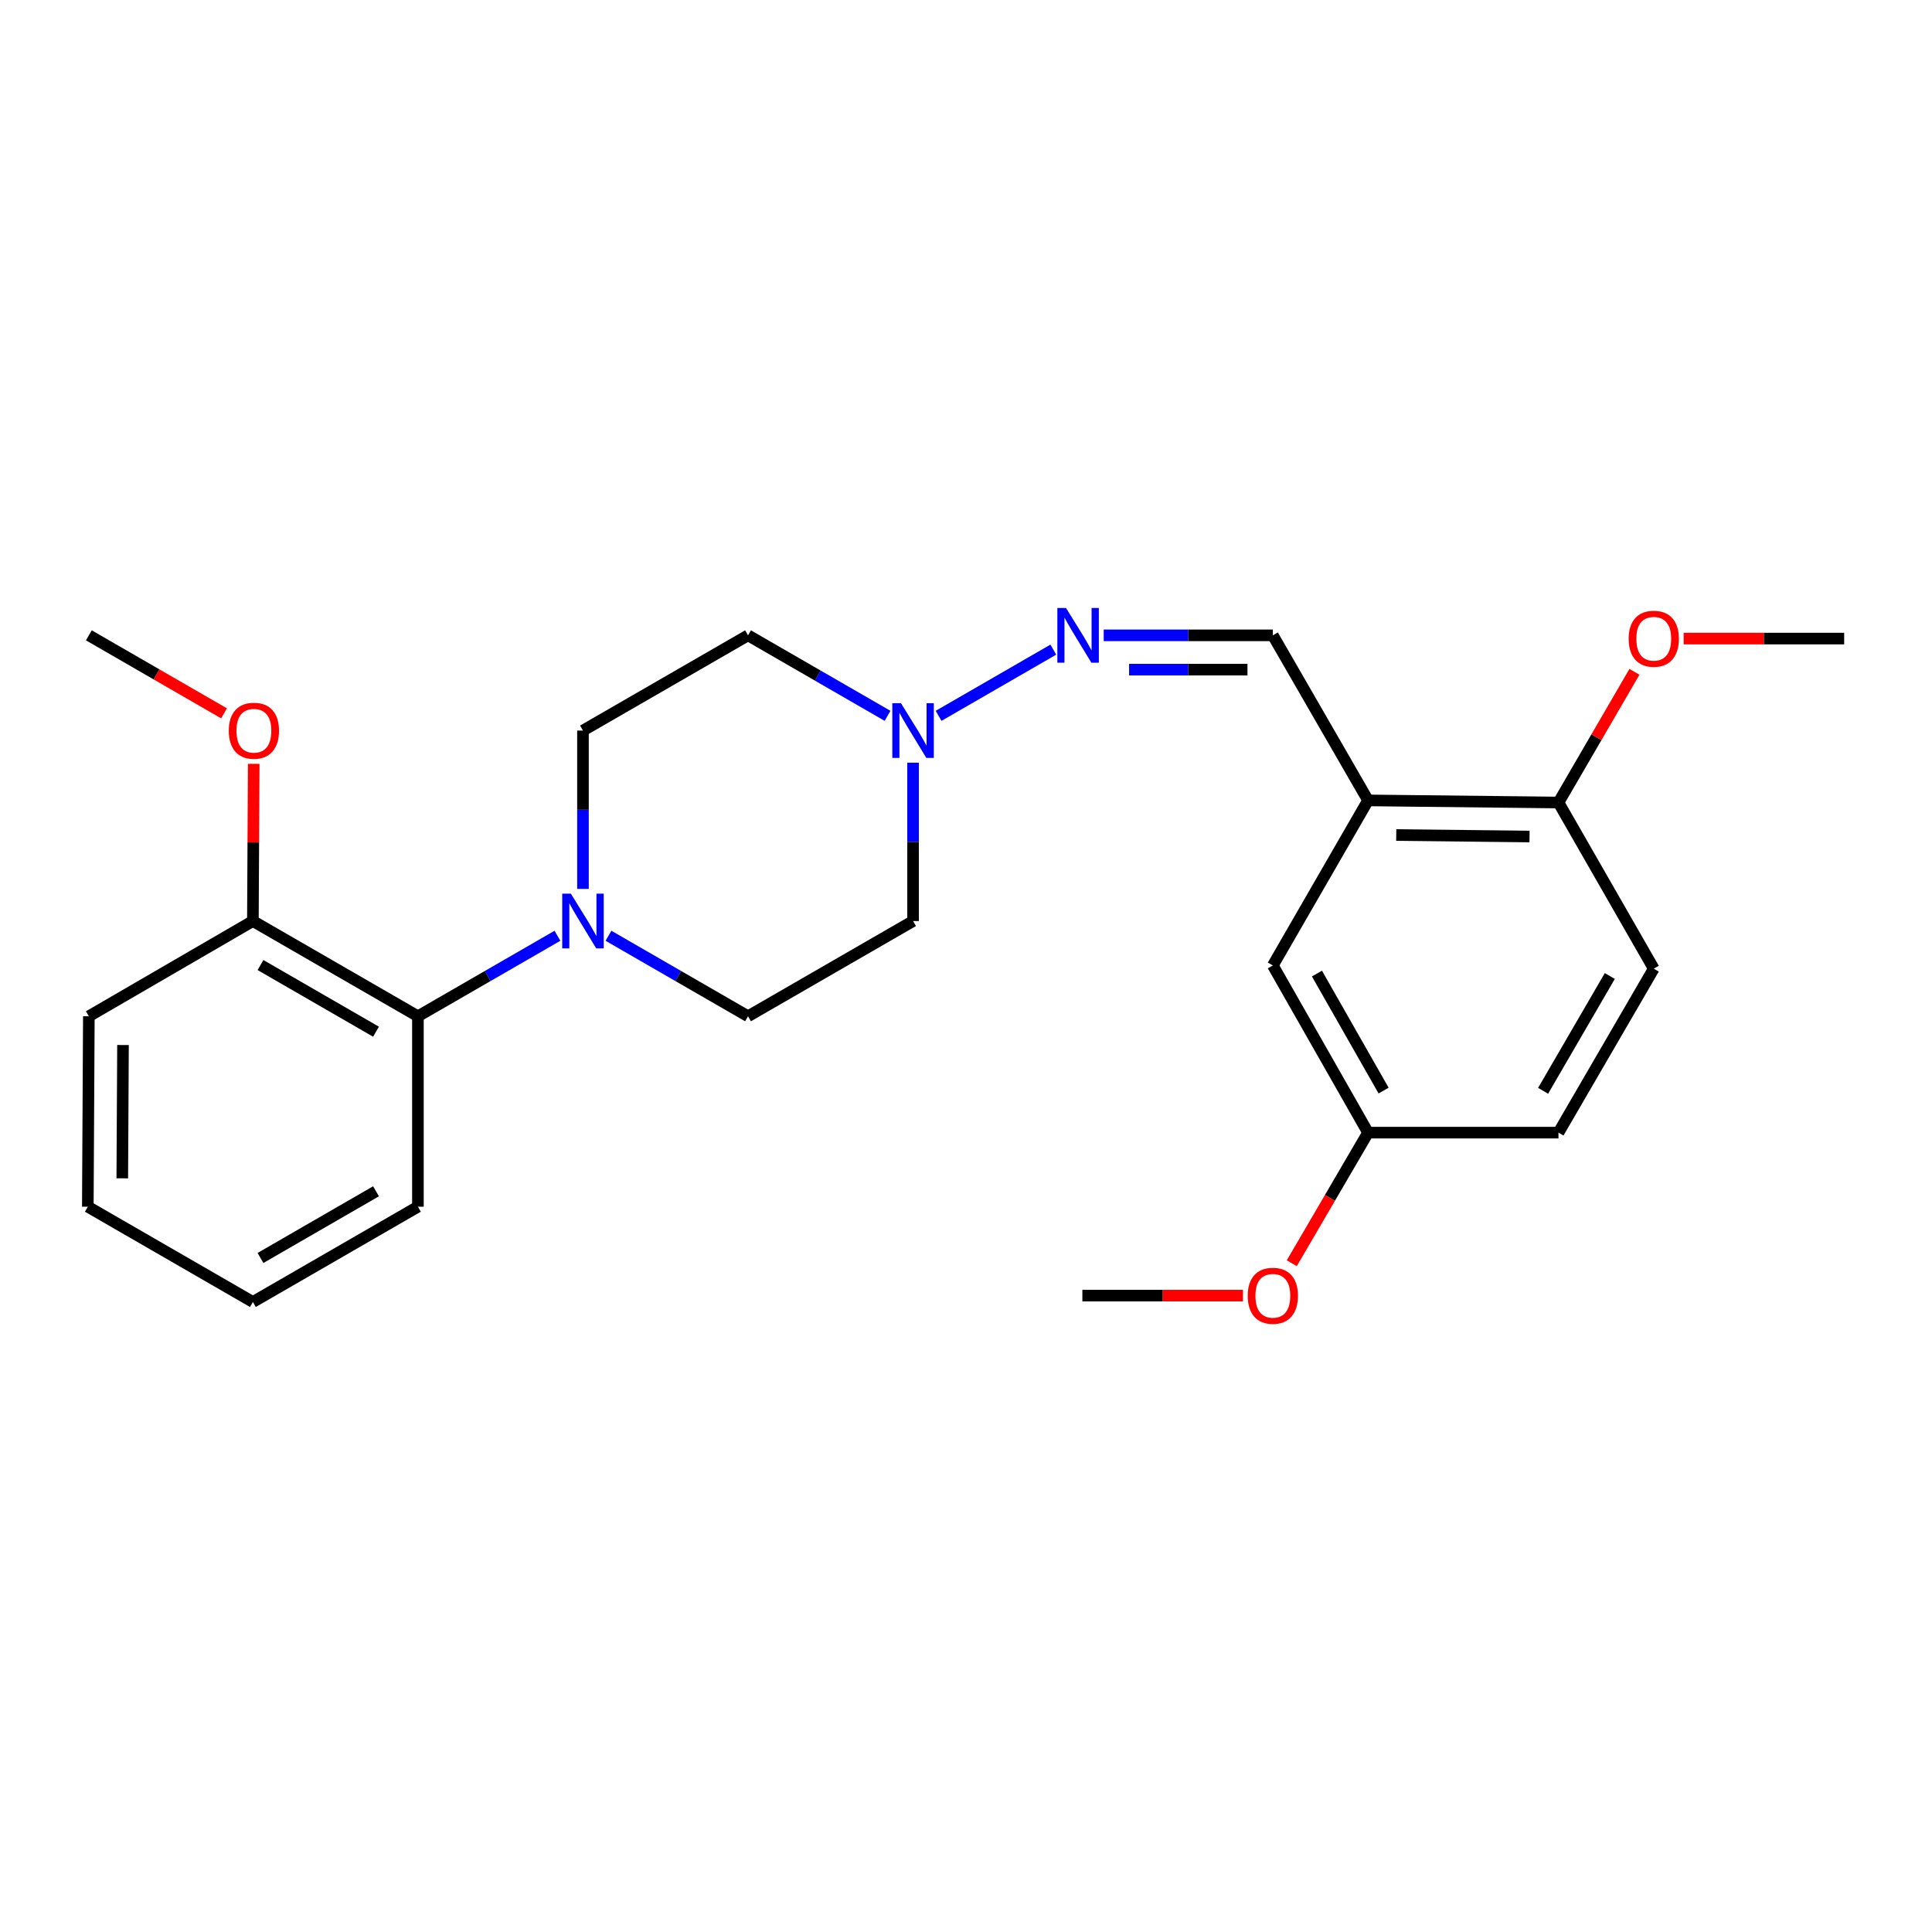 <?xml version='1.0' encoding='iso-8859-1'?>
<svg version='1.1' baseProfile='full'
              xmlns='http://www.w3.org/2000/svg'
                      xmlns:rdkit='http://www.rdkit.org/xml'
                      xmlns:xlink='http://www.w3.org/1999/xlink'
                  xml:space='preserve'
width='1000px' height='1000px' viewBox='0 0 1000 1000'>
<!-- END OF HEADER -->
<rect style='opacity:1.0;fill:#FFFFFF;stroke:none' width='1000' height='1000' x='0' y='0'> </rect>
<path class='bond-3' d='M 288.537,484.349 L 252.425,505.185' style='fill:none;fill-rule:evenodd;stroke:#0000FF;stroke-width:6px;stroke-linecap:butt;stroke-linejoin:miter;stroke-opacity:1' />
<path class='bond-3' d='M 252.425,505.185 L 216.314,526.02' style='fill:none;fill-rule:evenodd;stroke:#000000;stroke-width:6px;stroke-linecap:butt;stroke-linejoin:miter;stroke-opacity:1' />
<path class='bond-6' d='M 301.743,460.105 L 301.743,419.122' style='fill:none;fill-rule:evenodd;stroke:#0000FF;stroke-width:6px;stroke-linecap:butt;stroke-linejoin:miter;stroke-opacity:1' />
<path class='bond-6' d='M 301.743,419.122 L 301.743,378.139' style='fill:none;fill-rule:evenodd;stroke:#000000;stroke-width:6px;stroke-linecap:butt;stroke-linejoin:miter;stroke-opacity:1' />
<path class='bond-7' d='M 314.949,484.349 L 351.061,505.185' style='fill:none;fill-rule:evenodd;stroke:#0000FF;stroke-width:6px;stroke-linecap:butt;stroke-linejoin:miter;stroke-opacity:1' />
<path class='bond-7' d='M 351.061,505.185 L 387.173,526.02' style='fill:none;fill-rule:evenodd;stroke:#000000;stroke-width:6px;stroke-linecap:butt;stroke-linejoin:miter;stroke-opacity:1' />
<path class='bond-0' d='M 472.602,394.764 L 472.602,435.747' style='fill:none;fill-rule:evenodd;stroke:#0000FF;stroke-width:6px;stroke-linecap:butt;stroke-linejoin:miter;stroke-opacity:1' />
<path class='bond-0' d='M 472.602,435.747 L 472.602,476.73' style='fill:none;fill-rule:evenodd;stroke:#000000;stroke-width:6px;stroke-linecap:butt;stroke-linejoin:miter;stroke-opacity:1' />
<path class='bond-2' d='M 485.808,370.519 L 545.197,336.249' style='fill:none;fill-rule:evenodd;stroke:#0000FF;stroke-width:6px;stroke-linecap:butt;stroke-linejoin:miter;stroke-opacity:1' />
<path class='bond-25' d='M 459.396,370.52 L 423.285,349.684' style='fill:none;fill-rule:evenodd;stroke:#0000FF;stroke-width:6px;stroke-linecap:butt;stroke-linejoin:miter;stroke-opacity:1' />
<path class='bond-25' d='M 423.285,349.684 L 387.173,328.848' style='fill:none;fill-rule:evenodd;stroke:#000000;stroke-width:6px;stroke-linecap:butt;stroke-linejoin:miter;stroke-opacity:1' />
<path class='bond-1' d='M 708.103,414.288 L 658.823,328.848' style='fill:none;fill-rule:evenodd;stroke:#000000;stroke-width:6px;stroke-linecap:butt;stroke-linejoin:miter;stroke-opacity:1' />
<path class='bond-5' d='M 708.103,414.288 L 806.664,415.383' style='fill:none;fill-rule:evenodd;stroke:#000000;stroke-width:6px;stroke-linecap:butt;stroke-linejoin:miter;stroke-opacity:1' />
<path class='bond-5' d='M 722.69,432.21 L 791.683,432.976' style='fill:none;fill-rule:evenodd;stroke:#000000;stroke-width:6px;stroke-linecap:butt;stroke-linejoin:miter;stroke-opacity:1' />
<path class='bond-10' d='M 708.103,414.288 L 658.823,499.717' style='fill:none;fill-rule:evenodd;stroke:#000000;stroke-width:6px;stroke-linecap:butt;stroke-linejoin:miter;stroke-opacity:1' />
<path class='bond-4' d='M 571.282,328.848 L 615.052,328.848' style='fill:none;fill-rule:evenodd;stroke:#0000FF;stroke-width:6px;stroke-linecap:butt;stroke-linejoin:miter;stroke-opacity:1' />
<path class='bond-4' d='M 615.052,328.848 L 658.823,328.848' style='fill:none;fill-rule:evenodd;stroke:#000000;stroke-width:6px;stroke-linecap:butt;stroke-linejoin:miter;stroke-opacity:1' />
<path class='bond-4' d='M 584.413,346.607 L 615.052,346.607' style='fill:none;fill-rule:evenodd;stroke:#0000FF;stroke-width:6px;stroke-linecap:butt;stroke-linejoin:miter;stroke-opacity:1' />
<path class='bond-4' d='M 615.052,346.607 L 645.691,346.607' style='fill:none;fill-rule:evenodd;stroke:#000000;stroke-width:6px;stroke-linecap:butt;stroke-linejoin:miter;stroke-opacity:1' />
<path class='bond-11' d='M 216.314,526.02 L 130.894,476.73' style='fill:none;fill-rule:evenodd;stroke:#000000;stroke-width:6px;stroke-linecap:butt;stroke-linejoin:miter;stroke-opacity:1' />
<path class='bond-11' d='M 194.625,534.008 L 134.831,499.505' style='fill:none;fill-rule:evenodd;stroke:#000000;stroke-width:6px;stroke-linecap:butt;stroke-linejoin:miter;stroke-opacity:1' />
<path class='bond-18' d='M 216.314,526.02 L 216.314,624.591' style='fill:none;fill-rule:evenodd;stroke:#000000;stroke-width:6px;stroke-linecap:butt;stroke-linejoin:miter;stroke-opacity:1' />
<path class='bond-12' d='M 806.664,415.383 L 855.984,501.375' style='fill:none;fill-rule:evenodd;stroke:#000000;stroke-width:6px;stroke-linecap:butt;stroke-linejoin:miter;stroke-opacity:1' />
<path class='bond-15' d='M 806.664,415.383 L 826.322,381.561' style='fill:none;fill-rule:evenodd;stroke:#000000;stroke-width:6px;stroke-linecap:butt;stroke-linejoin:miter;stroke-opacity:1' />
<path class='bond-15' d='M 826.322,381.561 L 845.979,347.739' style='fill:none;fill-rule:evenodd;stroke:#FF0000;stroke-width:6px;stroke-linecap:butt;stroke-linejoin:miter;stroke-opacity:1' />
<path class='bond-9' d='M 301.743,378.139 L 387.173,328.848' style='fill:none;fill-rule:evenodd;stroke:#000000;stroke-width:6px;stroke-linecap:butt;stroke-linejoin:miter;stroke-opacity:1' />
<path class='bond-8' d='M 387.173,526.02 L 472.602,476.73' style='fill:none;fill-rule:evenodd;stroke:#000000;stroke-width:6px;stroke-linecap:butt;stroke-linejoin:miter;stroke-opacity:1' />
<path class='bond-13' d='M 658.823,499.717 L 708.103,586.252' style='fill:none;fill-rule:evenodd;stroke:#000000;stroke-width:6px;stroke-linecap:butt;stroke-linejoin:miter;stroke-opacity:1' />
<path class='bond-13' d='M 681.646,503.909 L 716.143,564.483' style='fill:none;fill-rule:evenodd;stroke:#000000;stroke-width:6px;stroke-linecap:butt;stroke-linejoin:miter;stroke-opacity:1' />
<path class='bond-16' d='M 130.894,476.73 L 131.11,436.047' style='fill:none;fill-rule:evenodd;stroke:#000000;stroke-width:6px;stroke-linecap:butt;stroke-linejoin:miter;stroke-opacity:1' />
<path class='bond-16' d='M 131.11,436.047 L 131.325,395.364' style='fill:none;fill-rule:evenodd;stroke:#FF0000;stroke-width:6px;stroke-linecap:butt;stroke-linejoin:miter;stroke-opacity:1' />
<path class='bond-19' d='M 130.894,476.73 L 45.987,526.02' style='fill:none;fill-rule:evenodd;stroke:#000000;stroke-width:6px;stroke-linecap:butt;stroke-linejoin:miter;stroke-opacity:1' />
<path class='bond-27' d='M 855.984,501.375 L 806.664,586.252' style='fill:none;fill-rule:evenodd;stroke:#000000;stroke-width:6px;stroke-linecap:butt;stroke-linejoin:miter;stroke-opacity:1' />
<path class='bond-27' d='M 833.232,505.184 L 798.708,564.598' style='fill:none;fill-rule:evenodd;stroke:#000000;stroke-width:6px;stroke-linecap:butt;stroke-linejoin:miter;stroke-opacity:1' />
<path class='bond-14' d='M 708.103,586.252 L 806.664,586.252' style='fill:none;fill-rule:evenodd;stroke:#000000;stroke-width:6px;stroke-linecap:butt;stroke-linejoin:miter;stroke-opacity:1' />
<path class='bond-17' d='M 708.103,586.252 L 688.359,620.048' style='fill:none;fill-rule:evenodd;stroke:#000000;stroke-width:6px;stroke-linecap:butt;stroke-linejoin:miter;stroke-opacity:1' />
<path class='bond-17' d='M 688.359,620.048 L 668.615,653.844' style='fill:none;fill-rule:evenodd;stroke:#FF0000;stroke-width:6px;stroke-linecap:butt;stroke-linejoin:miter;stroke-opacity:1' />
<path class='bond-20' d='M 871.448,330.526 L 912.997,330.526' style='fill:none;fill-rule:evenodd;stroke:#FF0000;stroke-width:6px;stroke-linecap:butt;stroke-linejoin:miter;stroke-opacity:1' />
<path class='bond-20' d='M 912.997,330.526 L 954.545,330.526' style='fill:none;fill-rule:evenodd;stroke:#000000;stroke-width:6px;stroke-linecap:butt;stroke-linejoin:miter;stroke-opacity:1' />
<path class='bond-21' d='M 115.951,369.216 L 80.969,349.032' style='fill:none;fill-rule:evenodd;stroke:#FF0000;stroke-width:6px;stroke-linecap:butt;stroke-linejoin:miter;stroke-opacity:1' />
<path class='bond-21' d='M 80.969,349.032 L 45.987,328.848' style='fill:none;fill-rule:evenodd;stroke:#000000;stroke-width:6px;stroke-linecap:butt;stroke-linejoin:miter;stroke-opacity:1' />
<path class='bond-22' d='M 643.358,670.606 L 601.795,670.606' style='fill:none;fill-rule:evenodd;stroke:#FF0000;stroke-width:6px;stroke-linecap:butt;stroke-linejoin:miter;stroke-opacity:1' />
<path class='bond-22' d='M 601.795,670.606 L 560.232,670.606' style='fill:none;fill-rule:evenodd;stroke:#000000;stroke-width:6px;stroke-linecap:butt;stroke-linejoin:miter;stroke-opacity:1' />
<path class='bond-23' d='M 216.314,624.591 L 130.894,673.901' style='fill:none;fill-rule:evenodd;stroke:#000000;stroke-width:6px;stroke-linecap:butt;stroke-linejoin:miter;stroke-opacity:1' />
<path class='bond-23' d='M 194.622,616.608 L 134.828,651.125' style='fill:none;fill-rule:evenodd;stroke:#000000;stroke-width:6px;stroke-linecap:butt;stroke-linejoin:miter;stroke-opacity:1' />
<path class='bond-26' d='M 45.987,526.02 L 45.455,624.591' style='fill:none;fill-rule:evenodd;stroke:#000000;stroke-width:6px;stroke-linecap:butt;stroke-linejoin:miter;stroke-opacity:1' />
<path class='bond-26' d='M 63.666,540.902 L 63.293,609.901' style='fill:none;fill-rule:evenodd;stroke:#000000;stroke-width:6px;stroke-linecap:butt;stroke-linejoin:miter;stroke-opacity:1' />
<path class='bond-24' d='M 130.894,673.901 L 45.455,624.591' style='fill:none;fill-rule:evenodd;stroke:#000000;stroke-width:6px;stroke-linecap:butt;stroke-linejoin:miter;stroke-opacity:1' />
<path  class='atom-0' d='M 295.483 462.57
L 304.763 477.57
Q 305.683 479.05, 307.163 481.73
Q 308.643 484.41, 308.723 484.57
L 308.723 462.57
L 312.483 462.57
L 312.483 490.89
L 308.603 490.89
L 298.643 474.49
Q 297.483 472.57, 296.243 470.37
Q 295.043 468.17, 294.683 467.49
L 294.683 490.89
L 291.003 490.89
L 291.003 462.57
L 295.483 462.57
' fill='#0000FF'/>
<path  class='atom-1' d='M 466.342 363.979
L 475.622 378.979
Q 476.542 380.459, 478.022 383.139
Q 479.502 385.819, 479.582 385.979
L 479.582 363.979
L 483.342 363.979
L 483.342 392.299
L 479.462 392.299
L 469.502 375.899
Q 468.342 373.979, 467.102 371.779
Q 465.902 369.579, 465.542 368.899
L 465.542 392.299
L 461.862 392.299
L 461.862 363.979
L 466.342 363.979
' fill='#0000FF'/>
<path  class='atom-3' d='M 551.762 314.688
L 561.042 329.688
Q 561.962 331.168, 563.442 333.848
Q 564.922 336.528, 565.002 336.688
L 565.002 314.688
L 568.762 314.688
L 568.762 343.008
L 564.882 343.008
L 554.922 326.608
Q 553.762 324.688, 552.522 322.488
Q 551.322 320.288, 550.962 319.608
L 550.962 343.008
L 547.282 343.008
L 547.282 314.688
L 551.762 314.688
' fill='#0000FF'/>
<path  class='atom-16' d='M 842.984 330.606
Q 842.984 323.806, 846.344 320.006
Q 849.704 316.206, 855.984 316.206
Q 862.264 316.206, 865.624 320.006
Q 868.984 323.806, 868.984 330.606
Q 868.984 337.486, 865.584 341.406
Q 862.184 345.286, 855.984 345.286
Q 849.744 345.286, 846.344 341.406
Q 842.984 337.526, 842.984 330.606
M 855.984 342.086
Q 860.304 342.086, 862.624 339.206
Q 864.984 336.286, 864.984 330.606
Q 864.984 325.046, 862.624 322.246
Q 860.304 319.406, 855.984 319.406
Q 851.664 319.406, 849.304 322.206
Q 846.984 325.006, 846.984 330.606
Q 846.984 336.326, 849.304 339.206
Q 851.664 342.086, 855.984 342.086
' fill='#FF0000'/>
<path  class='atom-17' d='M 118.417 378.219
Q 118.417 371.419, 121.777 367.619
Q 125.137 363.819, 131.417 363.819
Q 137.697 363.819, 141.057 367.619
Q 144.417 371.419, 144.417 378.219
Q 144.417 385.099, 141.017 389.019
Q 137.617 392.899, 131.417 392.899
Q 125.177 392.899, 121.777 389.019
Q 118.417 385.139, 118.417 378.219
M 131.417 389.699
Q 135.737 389.699, 138.057 386.819
Q 140.417 383.899, 140.417 378.219
Q 140.417 372.659, 138.057 369.859
Q 135.737 367.019, 131.417 367.019
Q 127.097 367.019, 124.737 369.819
Q 122.417 372.619, 122.417 378.219
Q 122.417 383.939, 124.737 386.819
Q 127.097 389.699, 131.417 389.699
' fill='#FF0000'/>
<path  class='atom-18' d='M 645.823 670.686
Q 645.823 663.886, 649.183 660.086
Q 652.543 656.286, 658.823 656.286
Q 665.103 656.286, 668.463 660.086
Q 671.823 663.886, 671.823 670.686
Q 671.823 677.566, 668.423 681.486
Q 665.023 685.366, 658.823 685.366
Q 652.583 685.366, 649.183 681.486
Q 645.823 677.606, 645.823 670.686
M 658.823 682.166
Q 663.143 682.166, 665.463 679.286
Q 667.823 676.366, 667.823 670.686
Q 667.823 665.126, 665.463 662.326
Q 663.143 659.486, 658.823 659.486
Q 654.503 659.486, 652.143 662.286
Q 649.823 665.086, 649.823 670.686
Q 649.823 676.406, 652.143 679.286
Q 654.503 682.166, 658.823 682.166
' fill='#FF0000'/>
</svg>
